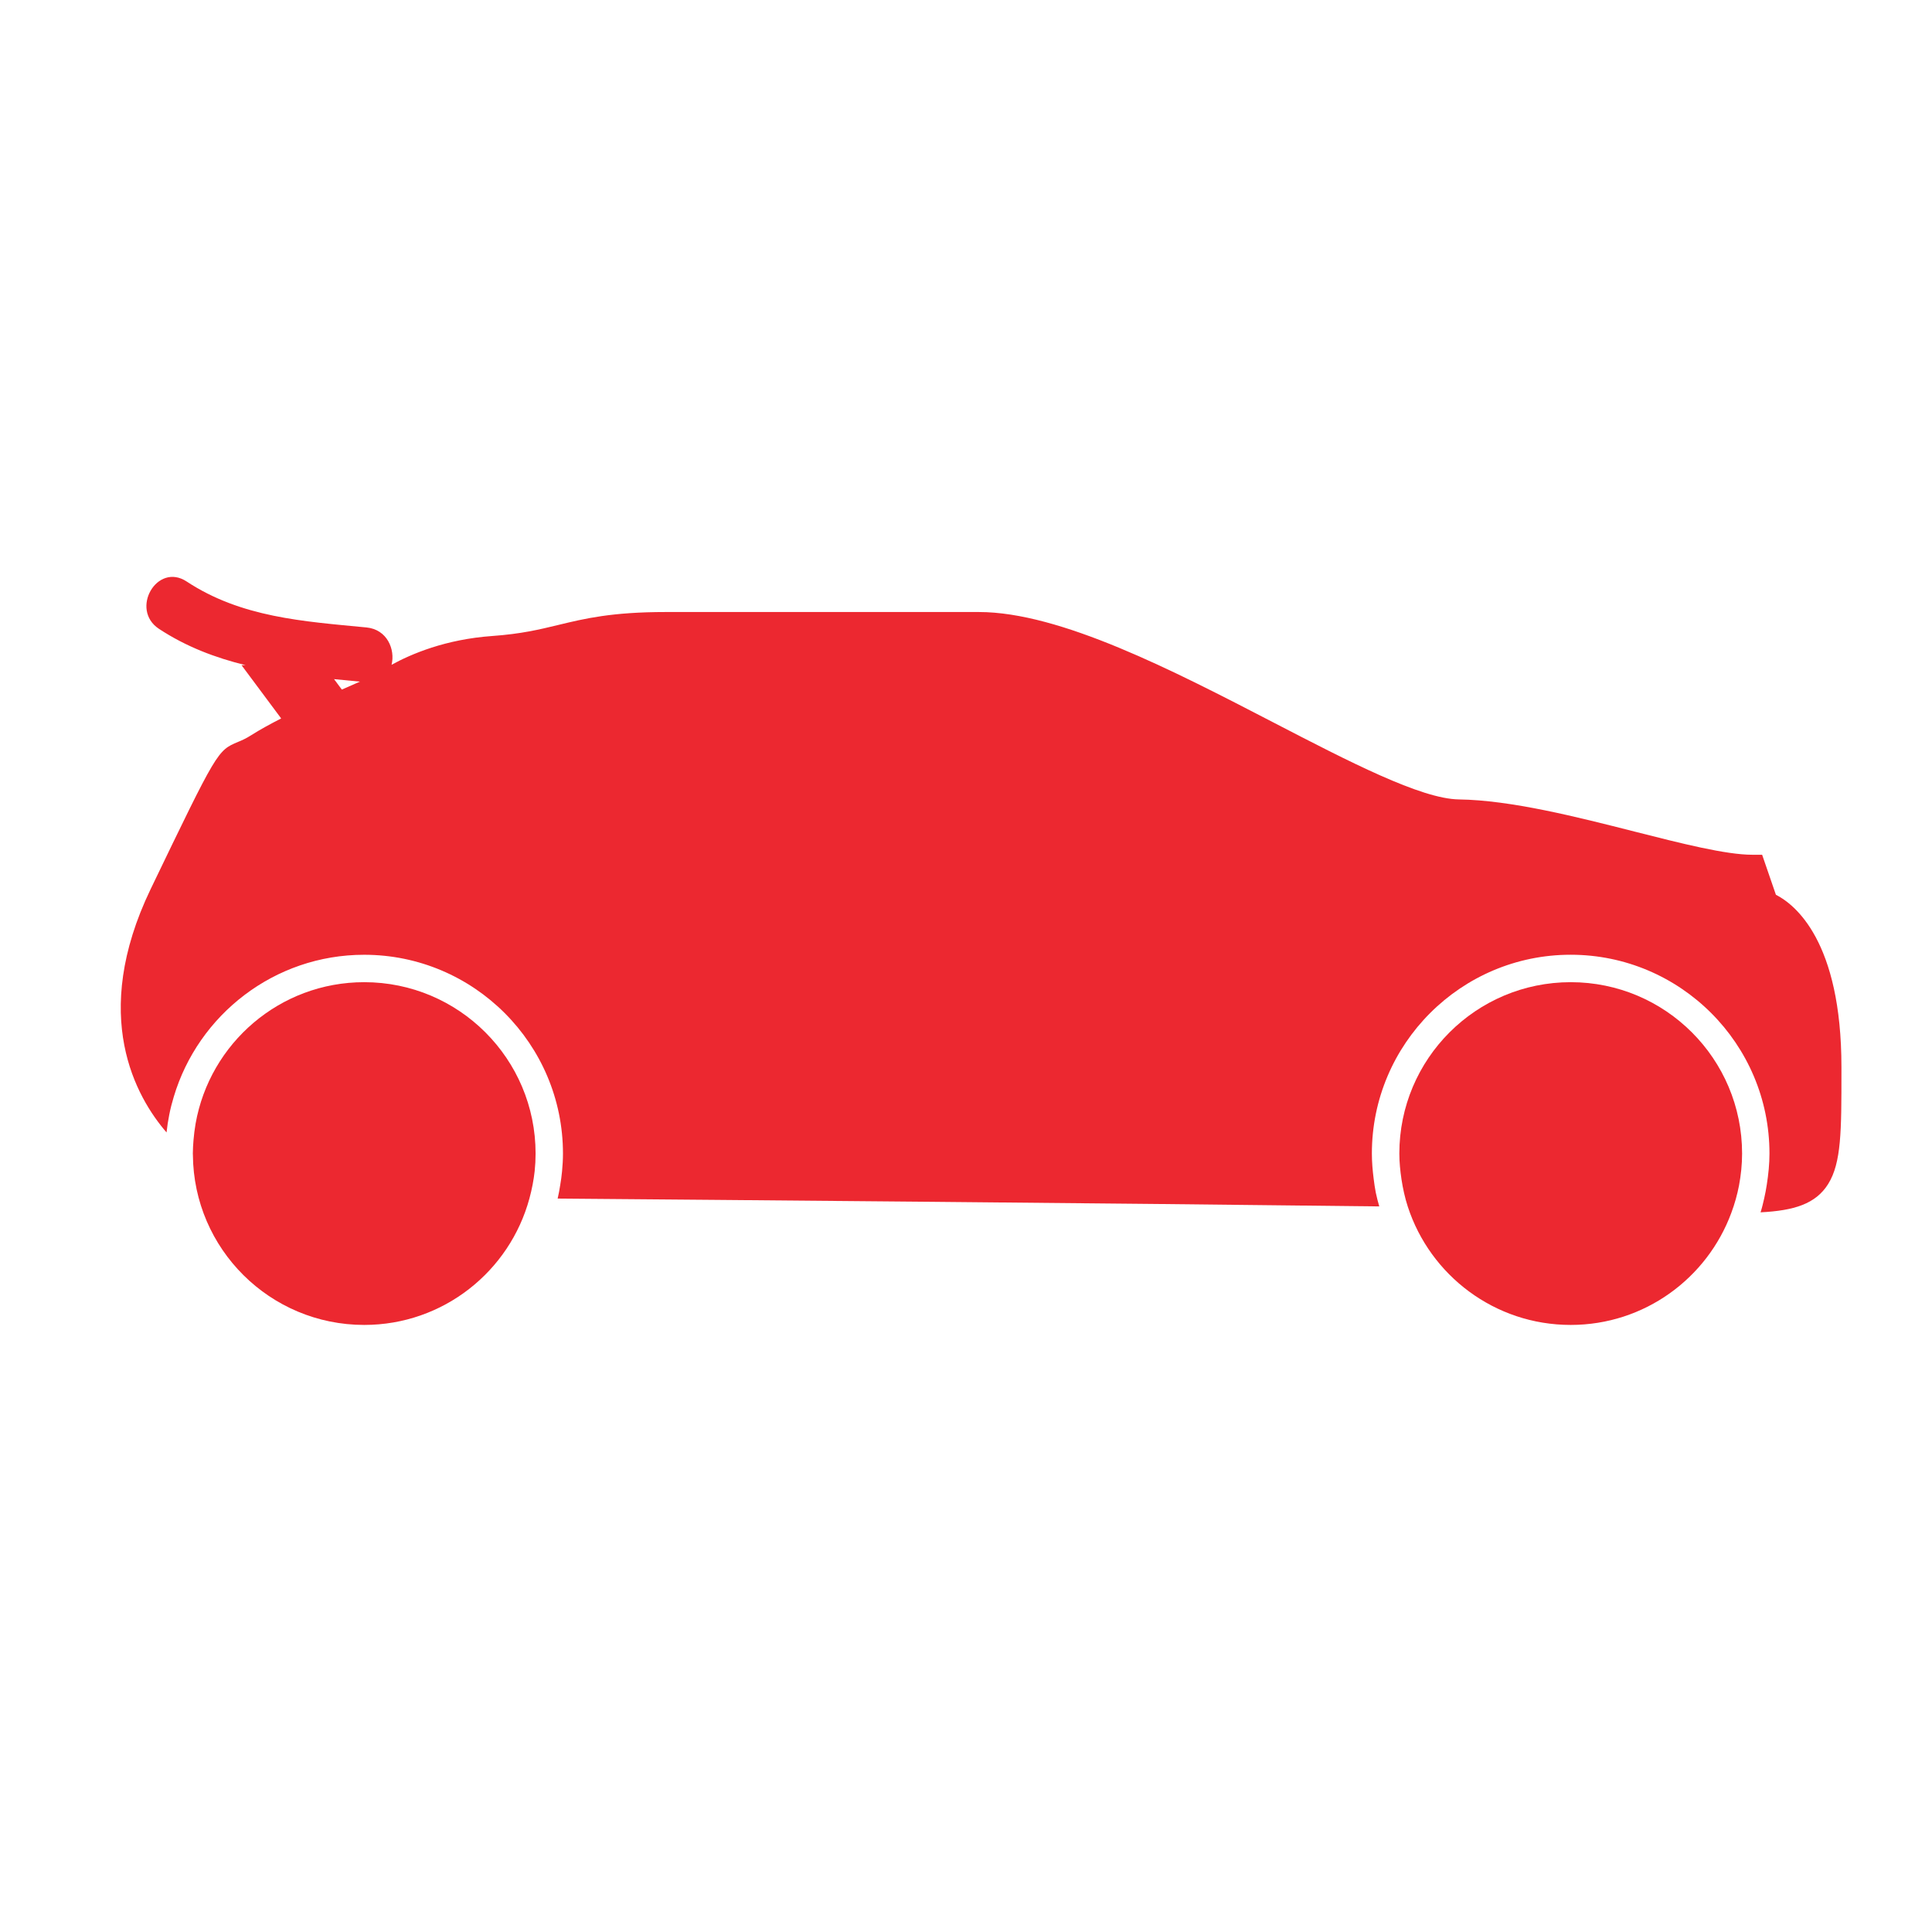 <svg width="64" height="64" viewBox="0 0 64 64" fill="none" xmlns="http://www.w3.org/2000/svg">
<rect x="0" y="0" width="64" height="64" fill="#333333" stroke="none"/>
<g clip-path="url(#clip0_60_2007)">
<rect width="64" height="64" fill="white"/>
<g clip-path="url(#clip1_60_2007)">
<g clip-path="url(#clip2_60_2007)">
<path d="M58.829 29.64L58.373 28.315H58.049C57.173 28.315 55.703 27.942 54.147 27.547C52.225 27.058 50.047 26.506 48.328 26.482C47.072 26.465 44.69 25.231 42.169 23.925C38.866 22.214 35.121 20.274 32.426 20.274H22.056C20.262 20.274 19.366 20.492 18.5 20.701C17.867 20.854 17.269 20.999 16.309 21.068C14.756 21.178 13.62 21.665 12.971 22.022C13.098 21.515 12.826 20.851 12.14 20.785C10.041 20.582 7.994 20.455 6.183 19.263C5.201 18.616 4.293 20.19 5.267 20.832C6.173 21.427 7.137 21.789 8.134 22.034H8L9.314 23.799C8.942 23.99 8.599 24.178 8.337 24.345C8.139 24.472 8.001 24.529 7.889 24.575C7.201 24.864 7.201 24.864 4.993 29.447C2.963 33.662 4.514 36.352 5.517 37.514C5.538 37.313 5.569 37.115 5.608 36.921C5.647 36.722 5.697 36.527 5.756 36.334C6.566 33.617 9.087 31.628 12.064 31.628C15.695 31.628 18.649 34.582 18.649 38.213C18.649 38.411 18.637 38.606 18.619 38.799C18.606 38.952 18.583 39.101 18.559 39.25C18.535 39.403 18.508 39.554 18.473 39.704C24.002 39.749 36.744 39.857 45.69 39.964C45.648 39.814 45.606 39.664 45.575 39.508C45.545 39.361 45.525 39.207 45.505 39.053C45.47 38.778 45.445 38.498 45.445 38.212C45.445 34.581 48.399 31.627 52.03 31.627C55.662 31.627 58.616 34.581 58.616 38.212C58.616 38.562 58.58 38.902 58.528 39.239C58.503 39.394 58.477 39.547 58.441 39.699C58.405 39.855 58.369 40.011 58.321 40.16C59.429 40.103 60.145 39.884 60.559 39.224C61.001 38.516 61 37.45 61 35.517V35.352C61.001 31.164 59.45 29.956 58.829 29.64ZM11.922 22.58C11.749 22.655 11.552 22.741 11.324 22.843L11.066 22.497C11.351 22.525 11.636 22.552 11.922 22.58Z" fill="#EC2830"/>
<path d="M12.065 43.89C14.686 43.89 16.887 42.111 17.539 39.696C17.579 39.546 17.615 39.396 17.644 39.242C17.671 39.093 17.697 38.945 17.712 38.792C17.732 38.602 17.742 38.409 17.742 38.213C17.742 35.077 15.2 32.536 12.065 32.536C9.267 32.536 6.948 34.561 6.479 37.224C6.448 37.403 6.425 37.586 6.41 37.769C6.399 37.916 6.388 38.064 6.388 38.213C6.388 38.229 6.389 38.244 6.39 38.259C6.414 41.373 8.944 43.89 12.065 43.89Z" fill="#EC2830"/>
<path d="M46.637 39.978C47.379 42.248 49.512 43.89 52.031 43.89C54.475 43.89 56.552 42.343 57.352 40.178C57.408 40.029 57.457 39.878 57.5 39.724C57.541 39.575 57.578 39.425 57.607 39.272C57.671 38.928 57.709 38.575 57.709 38.213C57.709 35.077 55.168 32.536 52.032 32.536C48.896 32.536 46.355 35.078 46.355 38.213C46.355 38.504 46.385 38.787 46.426 39.066C46.45 39.22 46.477 39.372 46.512 39.522C46.547 39.675 46.587 39.828 46.637 39.978Z" fill="#EC2830"/>
</g>
</g>
</g>
<defs>
<clipPath id="clip0_60_2007">
<rect width="64" height="64" fill="white"/>
</clipPath>
<clipPath id="clip1_60_2007">
<rect width="64" height="48" fill="white" transform="translate(0 8)"/>
</clipPath>
<clipPath id="clip2_60_2007">
<rect width="57" height="57" fill="white" transform="translate(4 3)"/>
</clipPath>
</defs>
</svg>
